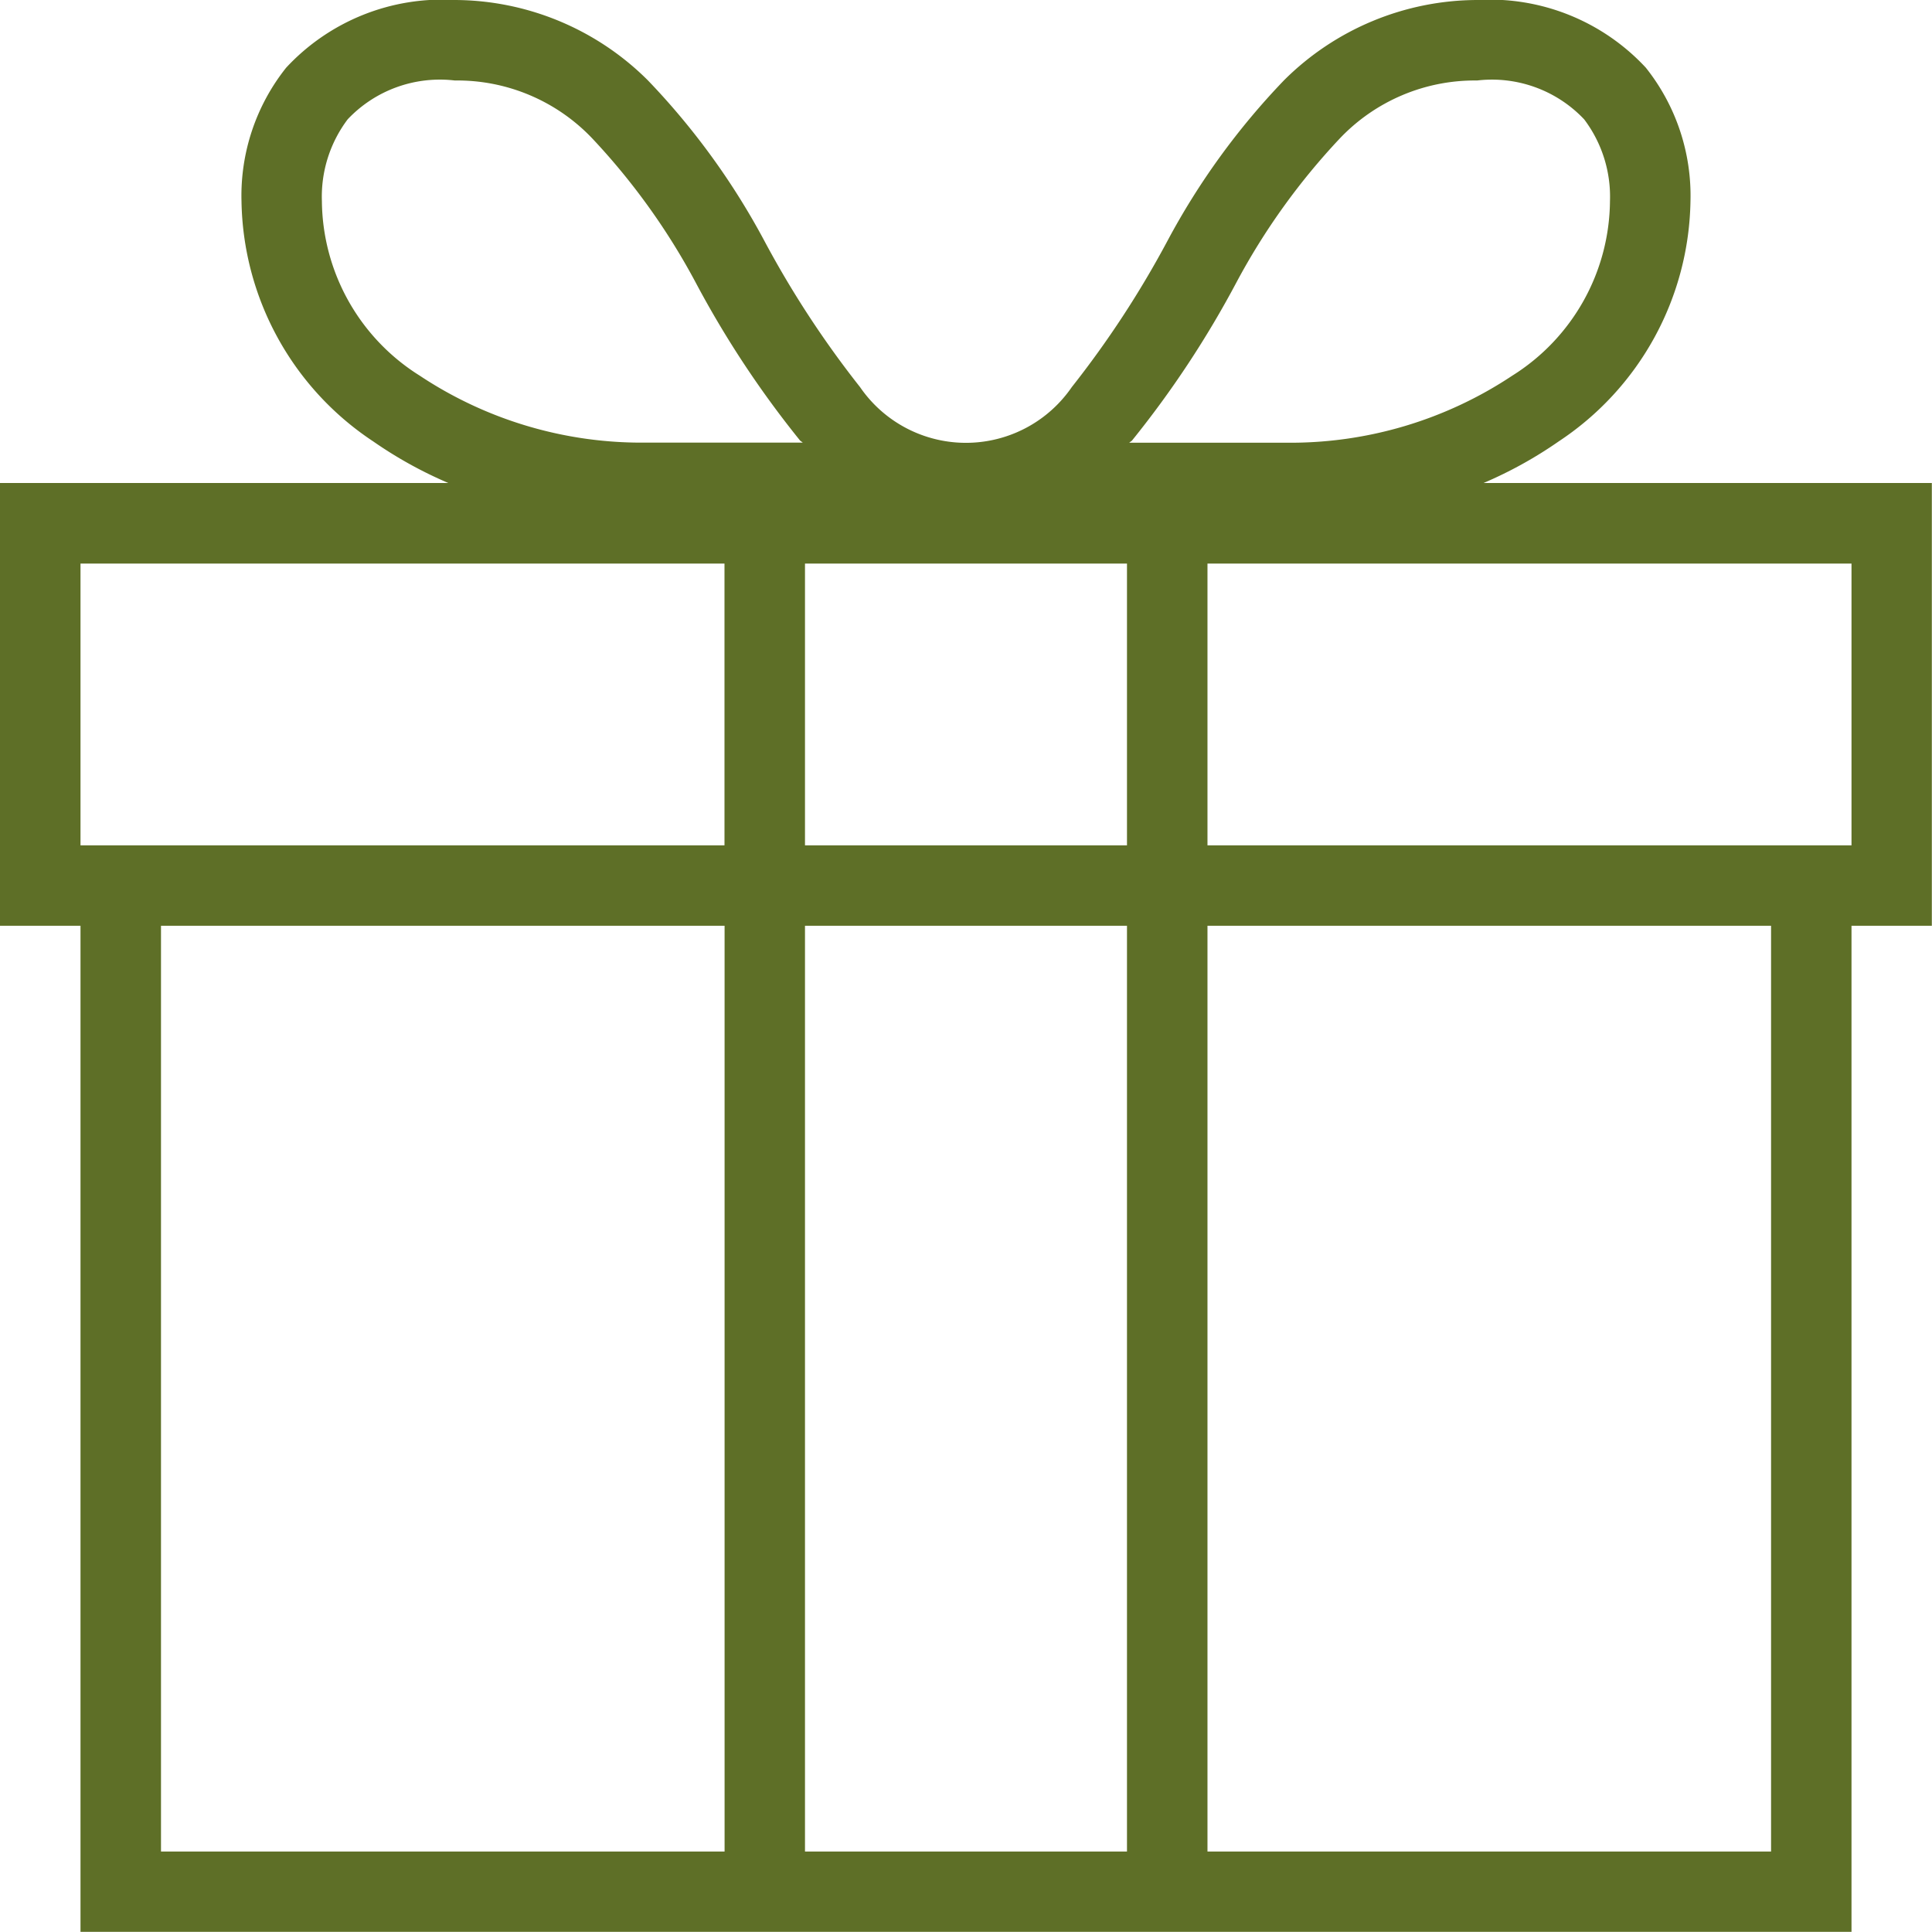 <svg xmlns="http://www.w3.org/2000/svg" width="59.305" height="59.305" viewBox="0 0 59.305 59.305">
  <path id="icons8_gift_1" d="M14.962,1A6.534,6.534,0,0,0,9.784,3.078a6.308,6.308,0,0,0-1.371,4.1,9.009,9.009,0,0,0,4.044,7.372,12.914,12.914,0,0,0,2.307,1.277H1V29.417H3.471V60.3H57.834V29.417H60.3V15.826H46.54a12.914,12.914,0,0,0,2.307-1.277,9.009,9.009,0,0,0,4.044-7.372,6.307,6.307,0,0,0-1.371-4.1A6.534,6.534,0,0,0,46.342,1a8.431,8.431,0,0,0-5.929,2.466,22.212,22.212,0,0,0-3.583,4.94,30.15,30.15,0,0,1-2.93,4.476,3.942,3.942,0,0,1-6.5,0,30.149,30.149,0,0,1-2.93-4.476,22.212,22.212,0,0,0-3.583-4.94A8.431,8.431,0,0,0,14.962,1Zm0,2.471a5.712,5.712,0,0,1,4.221,1.781,20.614,20.614,0,0,1,3.161,4.4,30.467,30.467,0,0,0,3.212,4.867c.024.027.06.041.085.068H20.768a12.3,12.3,0,0,1-6.887-2.058,6.384,6.384,0,0,1-3-5.355,3.941,3.941,0,0,1,.792-2.512A3.893,3.893,0,0,1,14.962,3.471Zm31.38,0a3.893,3.893,0,0,1,3.287,1.194,3.941,3.941,0,0,1,.791,2.512,6.384,6.384,0,0,1-3,5.355,12.3,12.3,0,0,1-6.887,2.058H35.664c.024-.027.061-.041.085-.068a30.467,30.467,0,0,0,3.212-4.867,20.614,20.614,0,0,1,3.161-4.4A5.712,5.712,0,0,1,46.342,3.471ZM3.471,18.3H23.239v8.649H3.471Zm22.239,0h9.884v8.649H25.71Zm12.355,0H57.834v8.649H38.065ZM5.942,29.417h17.3V57.834H5.942Zm19.768,0h9.884V57.834H25.71Zm12.355,0h17.3V57.834h-17.3Z" transform="translate(-1 -1)" fill="#5e6f27"/>
</svg>
